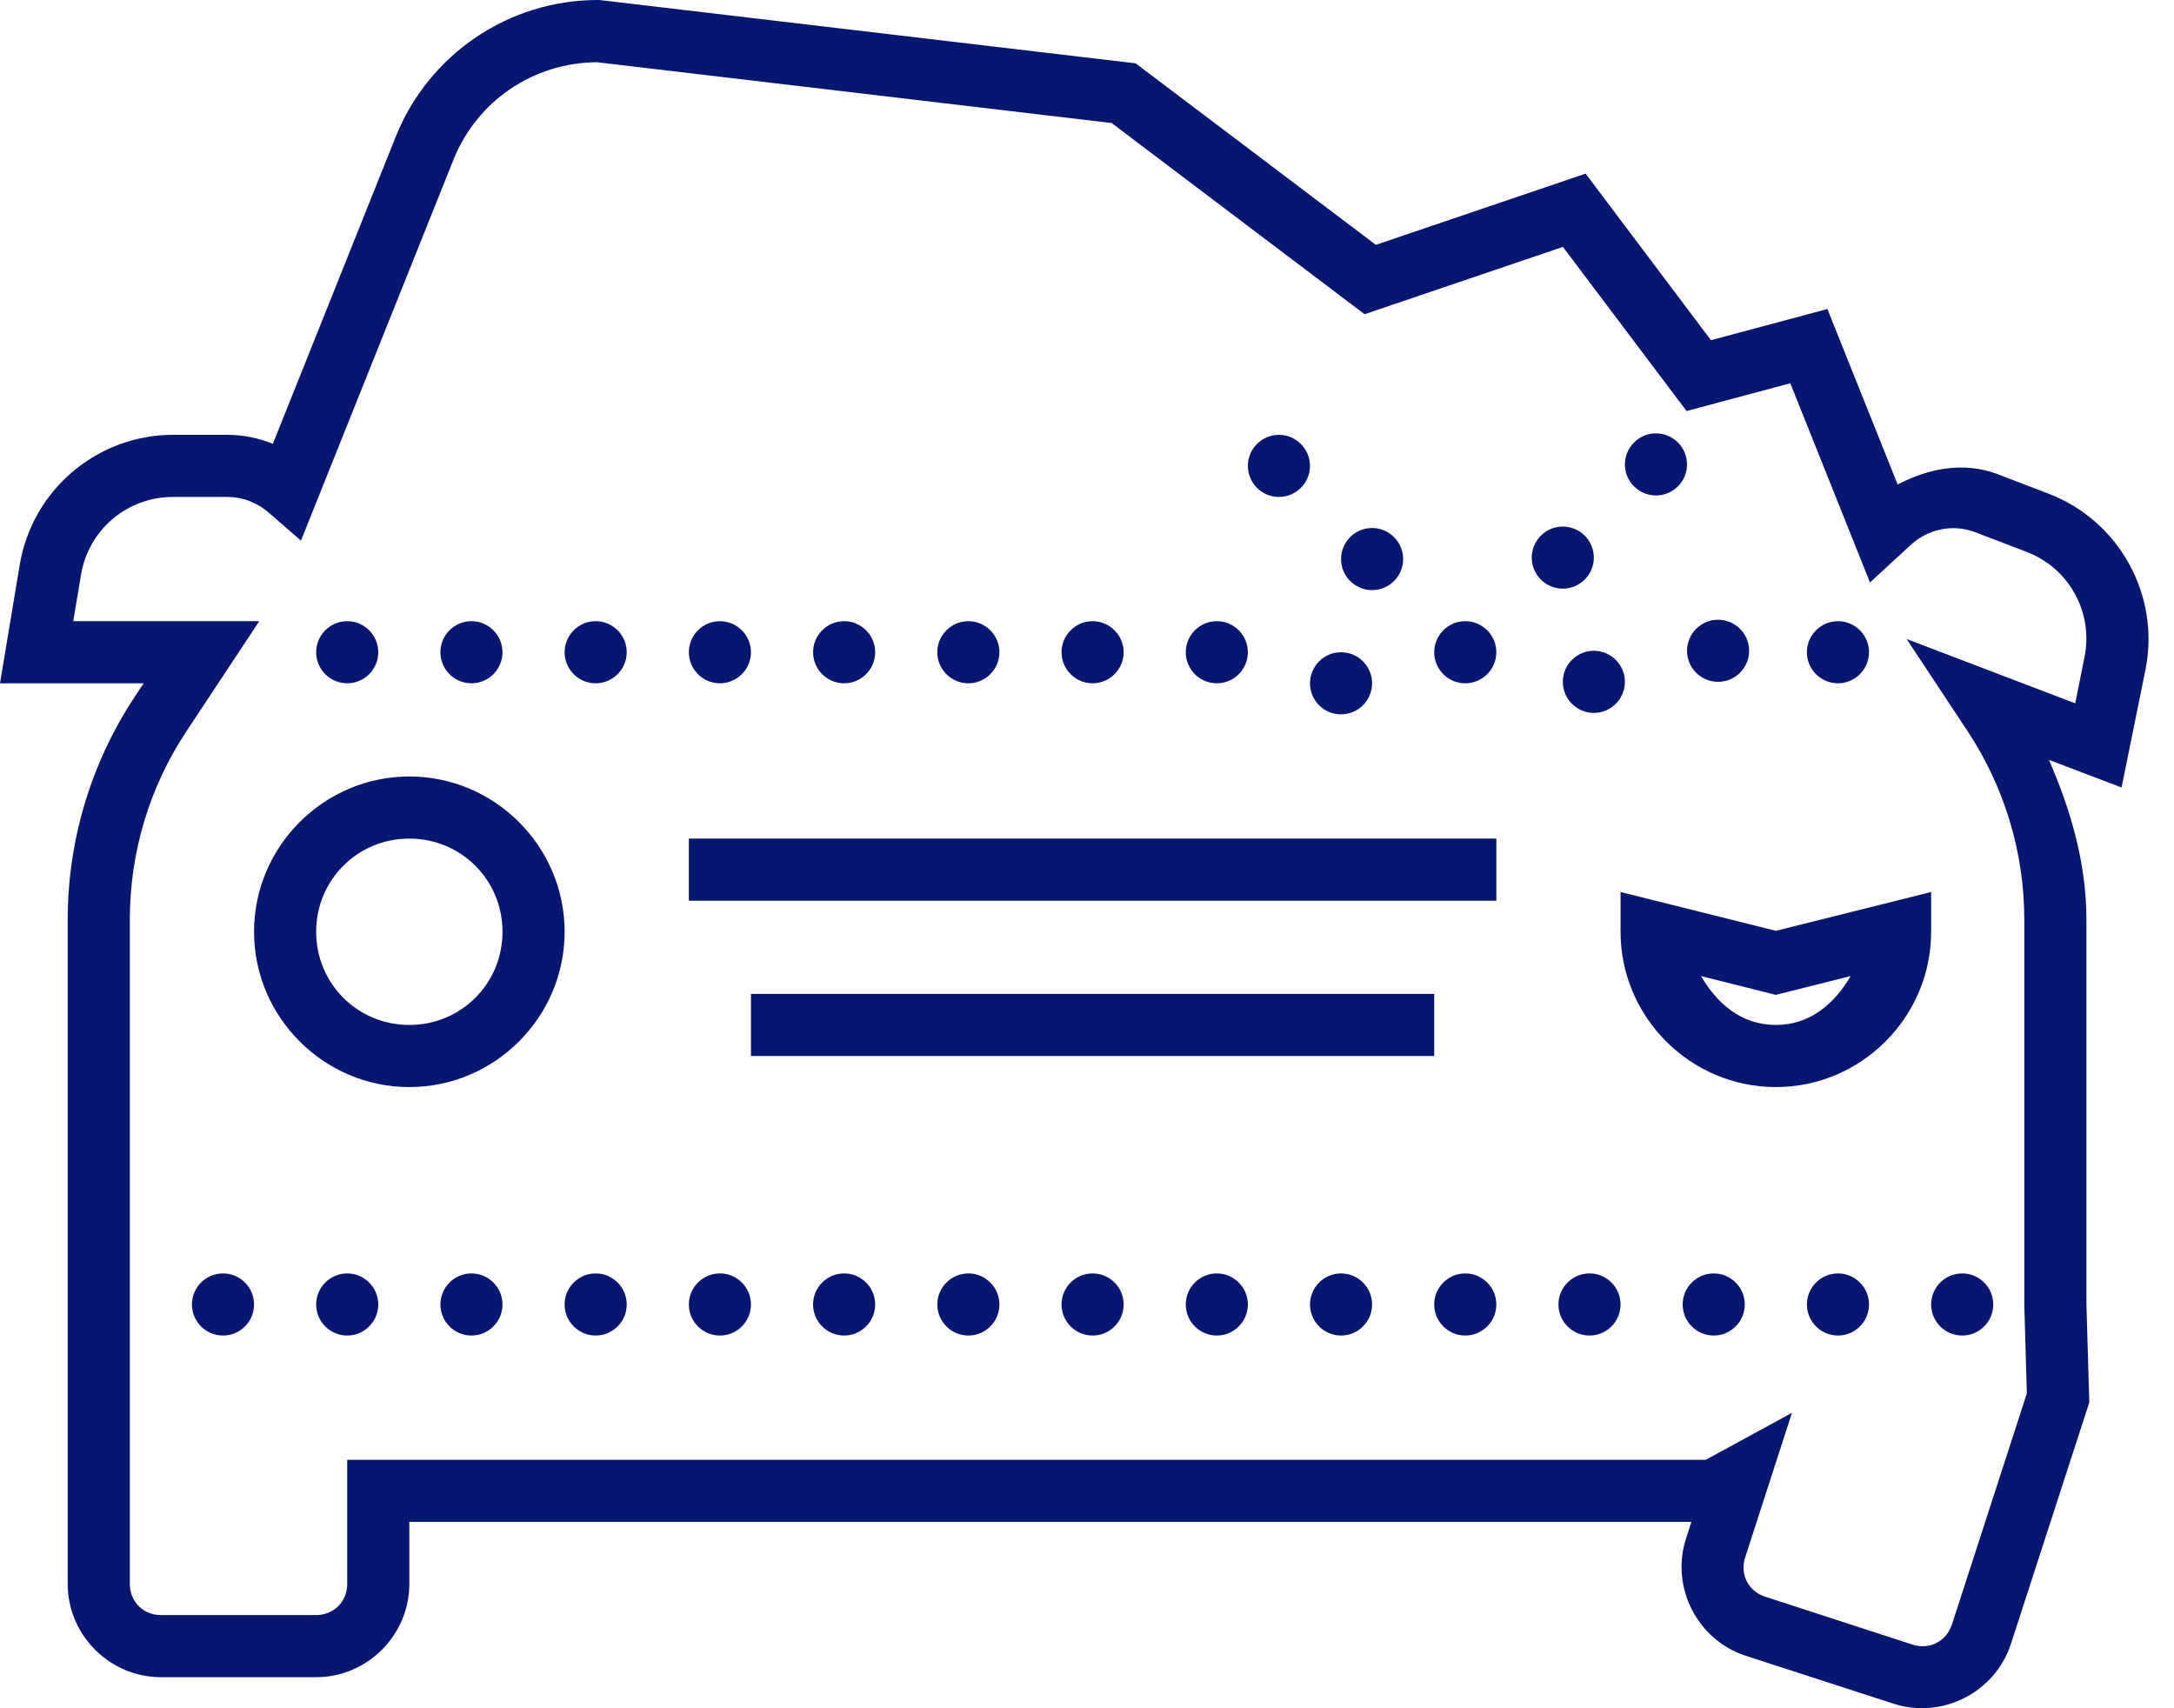 <svg width="70" height="55" viewBox="0 0 70 55" fill="none" xmlns="http://www.w3.org/2000/svg">
<path d="M19.242 0C16.383 0 13.805 1.746 12.742 4.402L8.785 14.289C8.328 14.105 7.836 14 7.324 14H5.57C3.133 14 1.039 15.773 0.637 18.176L0 22H4.625L4.336 22.438C2.93 24.562 2.18 27.059 2.18 29.609V51C2.18 52.645 3.535 54 5.18 54H10.18C11.824 54 13.18 52.645 13.18 51V49H54.461L54.289 49.531C53.781 51.098 54.648 52.805 56.215 53.312L60.973 54.855C62.535 55.359 64.242 54.492 64.75 52.926L67.273 45.152L67.18 41.984V29.609C67.18 27.812 66.684 26.094 65.973 24.465L68.312 25.355L69.082 21.559C69.562 19.168 68.238 16.766 65.961 15.895L64.32 15.266C63.234 14.855 62.102 15.078 61.102 15.598L58.84 9.949L55.09 10.953L51.055 5.59L44.301 7.883L36.566 2.039L19.301 0H19.242ZM19.227 2.004L35.793 3.961L43.938 10.117L50.324 7.949L54.305 13.234L57.645 12.34L60.211 18.754L61.539 17.531C62.102 17.02 62.898 16.867 63.605 17.137L65.246 17.766C66.625 18.289 67.41 19.719 67.117 21.16L66.82 22.645L61.391 20.574L63.355 23.543C64.543 25.344 65.18 27.449 65.18 29.609V42.016L65.262 44.863L62.848 52.309C62.672 52.844 62.125 53.125 61.586 52.953L56.832 51.406C56.297 51.234 56.016 50.688 56.191 50.148L57.699 45.488L54.926 47H11.18V51C11.18 51.566 10.746 52 10.18 52H5.18C4.613 52 4.18 51.566 4.18 51V29.609C4.18 27.449 4.812 25.34 6.004 23.543L8.348 20H2.359L2.609 18.504C2.852 17.055 4.094 16 5.57 16H7.324C7.812 16 8.27 16.18 8.633 16.488L9.691 17.406L14.602 5.141C15.359 3.246 17.184 2.012 19.227 2.004ZM53.32 13.953C52.77 13.953 52.32 14.402 52.32 14.953C52.32 15.504 52.77 15.953 53.32 15.953C53.871 15.953 54.32 15.504 54.32 14.953C54.32 14.402 53.871 13.953 53.32 13.953ZM41.18 14C40.629 14 40.18 14.449 40.18 15C40.18 15.551 40.629 16 41.18 16C41.73 16 42.18 15.551 42.18 15C42.18 14.449 41.73 14 41.18 14ZM50.32 16.953C49.77 16.953 49.32 17.402 49.32 17.953C49.32 18.504 49.77 18.953 50.32 18.953C50.871 18.953 51.32 18.504 51.32 17.953C51.32 17.402 50.871 16.953 50.32 16.953ZM44.18 17C43.629 17 43.18 17.449 43.18 18C43.18 18.551 43.629 19 44.18 19C44.73 19 45.18 18.551 45.18 18C45.18 17.449 44.73 17 44.18 17ZM55.32 19.953C54.77 19.953 54.32 20.402 54.32 20.953C54.32 21.504 54.77 21.953 55.32 21.953C55.871 21.953 56.32 21.504 56.32 20.953C56.32 20.402 55.871 19.953 55.32 19.953ZM11.18 20C10.629 20 10.18 20.449 10.18 21C10.18 21.551 10.629 22 11.18 22C11.73 22 12.18 21.551 12.18 21C12.18 20.449 11.73 20 11.18 20ZM15.18 20C14.629 20 14.18 20.449 14.18 21C14.18 21.551 14.629 22 15.18 22C15.73 22 16.18 21.551 16.18 21C16.18 20.449 15.73 20 15.18 20ZM19.18 20C18.629 20 18.18 20.449 18.18 21C18.18 21.551 18.629 22 19.18 22C19.73 22 20.18 21.551 20.18 21C20.18 20.449 19.73 20 19.18 20ZM23.18 20C22.629 20 22.18 20.449 22.18 21C22.18 21.551 22.629 22 23.18 22C23.73 22 24.18 21.551 24.18 21C24.18 20.449 23.73 20 23.18 20ZM27.18 20C26.629 20 26.18 20.449 26.18 21C26.18 21.551 26.629 22 27.18 22C27.73 22 28.18 21.551 28.18 21C28.18 20.449 27.73 20 27.18 20ZM31.18 20C30.629 20 30.18 20.449 30.18 21C30.18 21.551 30.629 22 31.18 22C31.73 22 32.18 21.551 32.18 21C32.18 20.449 31.73 20 31.18 20ZM35.18 20C34.629 20 34.18 20.449 34.18 21C34.18 21.551 34.629 22 35.18 22C35.73 22 36.18 21.551 36.18 21C36.18 20.449 35.73 20 35.18 20ZM39.18 20C38.629 20 38.18 20.449 38.18 21C38.18 21.551 38.629 22 39.18 22C39.73 22 40.18 21.551 40.18 21C40.18 20.449 39.73 20 39.18 20ZM47.18 20C46.629 20 46.18 20.449 46.18 21C46.18 21.551 46.629 22 47.18 22C47.73 22 48.18 21.551 48.18 21C48.18 20.449 47.73 20 47.18 20ZM59.18 20C58.629 20 58.18 20.449 58.18 21C58.18 21.551 58.629 22 59.18 22C59.73 22 60.18 21.551 60.18 21C60.18 20.449 59.73 20 59.18 20ZM51.32 20.953C50.77 20.953 50.32 21.402 50.32 21.953C50.32 22.504 50.77 22.953 51.32 22.953C51.871 22.953 52.32 22.504 52.32 21.953C52.32 21.402 51.871 20.953 51.32 20.953ZM43.18 21C42.629 21 42.18 21.449 42.18 22C42.18 22.551 42.629 23 43.18 23C43.73 23 44.18 22.551 44.18 22C44.18 21.449 43.73 21 43.18 21ZM13.18 25C10.43 25 8.18 27.25 8.18 30C8.18 32.75 10.43 35 13.18 35C15.93 35 18.18 32.75 18.18 30C18.18 27.25 15.93 25 13.18 25ZM13.18 27C14.848 27 16.18 28.332 16.18 30C16.18 31.668 14.848 33 13.18 33C11.512 33 10.18 31.668 10.18 30C10.18 28.332 11.512 27 13.18 27ZM22.18 27V29H48.18V27H22.18ZM52.18 28.719V30C52.18 32.75 54.43 35 57.18 35C59.93 35 62.18 32.75 62.18 30V28.719L60.938 29.031L57.18 29.969L52.18 28.719ZM54.77 31.426L57.18 32.031L59.59 31.426C59.07 32.312 58.289 33 57.18 33C56.07 33 55.289 32.312 54.77 31.426ZM24.18 32V34H46.18V32H24.18ZM7.18 41C6.629 41 6.18 41.449 6.18 42C6.18 42.551 6.629 43 7.18 43C7.73 43 8.18 42.551 8.18 42C8.18 41.449 7.73 41 7.18 41ZM11.18 41C10.629 41 10.18 41.449 10.18 42C10.18 42.551 10.629 43 11.18 43C11.73 43 12.18 42.551 12.18 42C12.18 41.449 11.73 41 11.18 41ZM15.18 41C14.629 41 14.18 41.449 14.18 42C14.18 42.551 14.629 43 15.18 43C15.73 43 16.18 42.551 16.18 42C16.18 41.449 15.73 41 15.18 41ZM19.18 41C18.629 41 18.18 41.449 18.18 42C18.18 42.551 18.629 43 19.18 43C19.73 43 20.18 42.551 20.18 42C20.18 41.449 19.73 41 19.18 41ZM23.18 41C22.629 41 22.18 41.449 22.18 42C22.18 42.551 22.629 43 23.18 43C23.73 43 24.18 42.551 24.18 42C24.18 41.449 23.73 41 23.18 41ZM27.18 41C26.629 41 26.18 41.449 26.18 42C26.18 42.551 26.629 43 27.18 43C27.73 43 28.18 42.551 28.18 42C28.18 41.449 27.73 41 27.18 41ZM31.18 41C30.629 41 30.18 41.449 30.18 42C30.18 42.551 30.629 43 31.18 43C31.73 43 32.18 42.551 32.18 42C32.18 41.449 31.73 41 31.18 41ZM35.18 41C34.629 41 34.18 41.449 34.18 42C34.18 42.551 34.629 43 35.18 43C35.73 43 36.18 42.551 36.18 42C36.18 41.449 35.73 41 35.18 41ZM39.18 41C38.629 41 38.18 41.449 38.18 42C38.18 42.551 38.629 43 39.18 43C39.73 43 40.18 42.551 40.18 42C40.18 41.449 39.73 41 39.18 41ZM43.18 41C42.629 41 42.18 41.449 42.18 42C42.18 42.551 42.629 43 43.18 43C43.73 43 44.18 42.551 44.18 42C44.18 41.449 43.73 41 43.18 41ZM47.18 41C46.629 41 46.18 41.449 46.18 42C46.18 42.551 46.629 43 47.18 43C47.73 43 48.18 42.551 48.18 42C48.18 41.449 47.73 41 47.18 41ZM51.18 41C50.629 41 50.18 41.449 50.18 42C50.18 42.551 50.629 43 51.18 43C51.73 43 52.18 42.551 52.18 42C52.18 41.449 51.73 41 51.18 41ZM55.18 41C54.629 41 54.18 41.449 54.18 42C54.18 42.551 54.629 43 55.18 43C55.73 43 56.18 42.551 56.18 42C56.18 41.449 55.73 41 55.18 41ZM59.18 41C58.629 41 58.18 41.449 58.18 42C58.18 42.551 58.629 43 59.18 43C59.73 43 60.18 42.551 60.18 42C60.18 41.449 59.73 41 59.18 41ZM63.18 41C62.629 41 62.18 41.449 62.18 42C62.18 42.551 62.629 43 63.18 43C63.73 43 64.18 42.551 64.18 42C64.18 41.449 63.73 41 63.18 41Z" fill="#07176F"/>
</svg>
